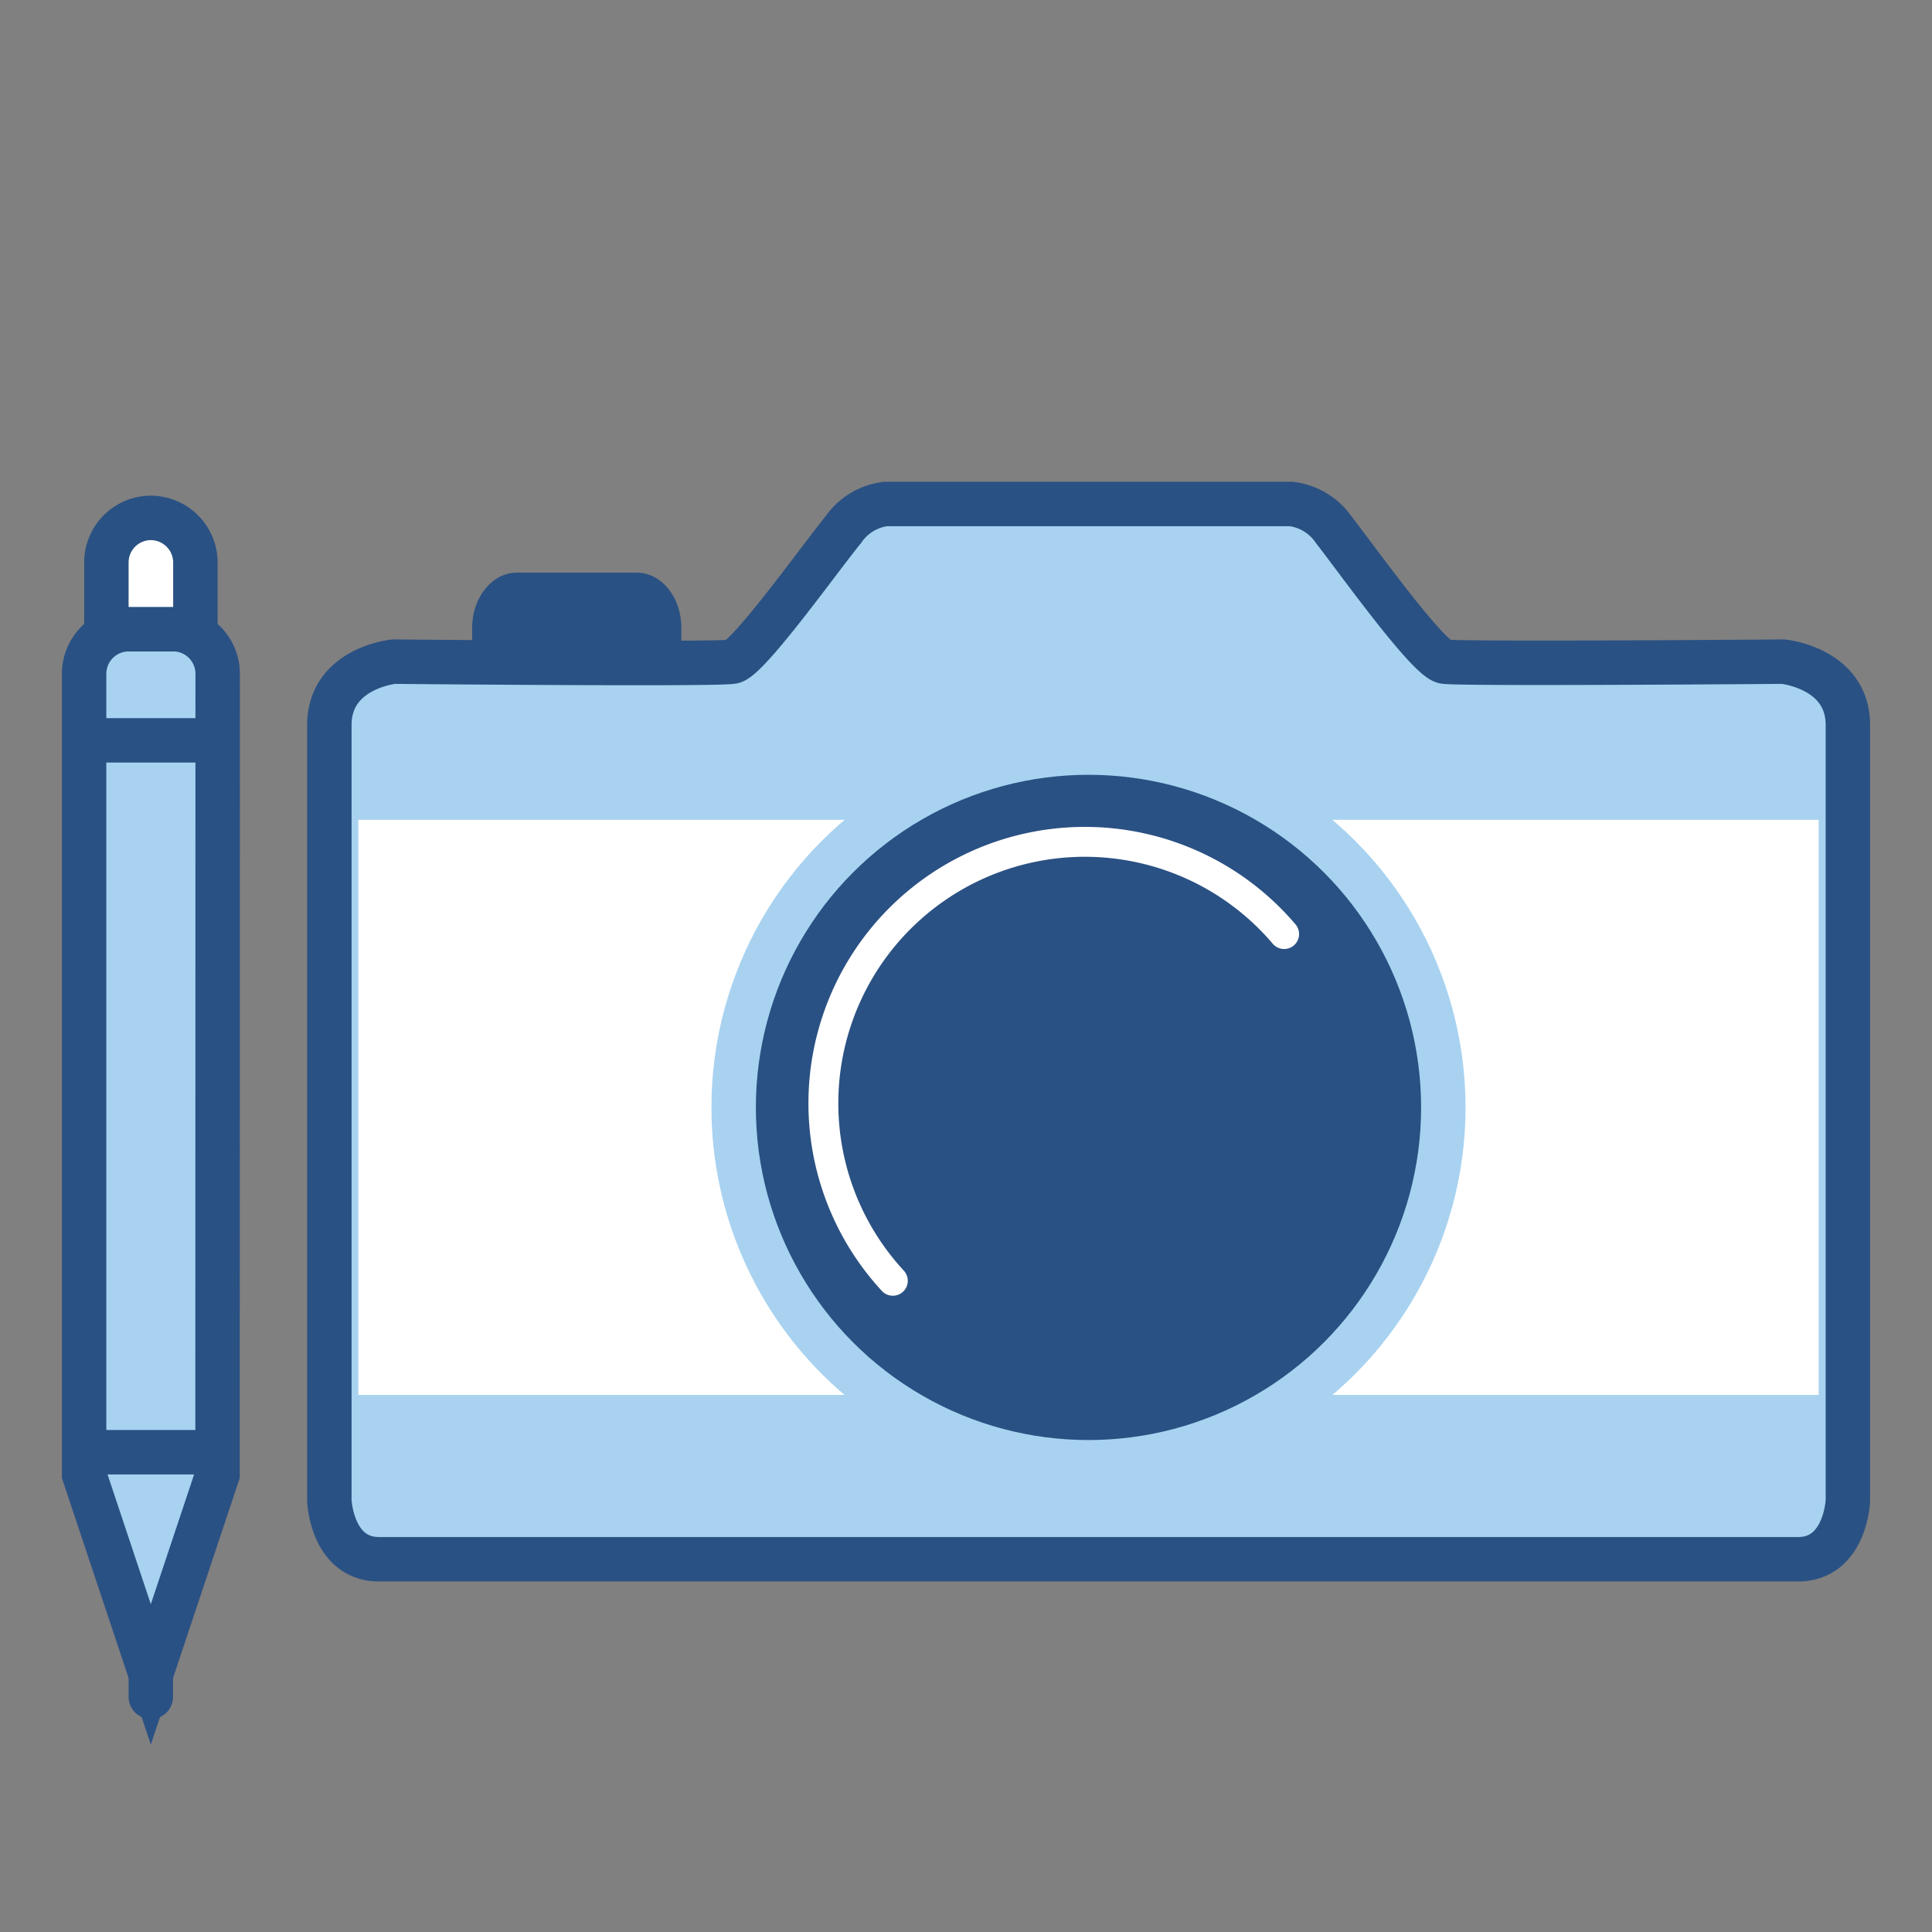 <svg id="Layer_1" data-name="Layer 1" xmlns="http://www.w3.org/2000/svg" viewBox="0 0 150 150"><rect x="0" y="0" width="150" height="150" fill="#808080" stroke="none"/><title>icon_list</title><path d="M138.44,51.37s-25,.2-26.29,0-7-8.21-8.6-10.24a4.69,4.69,0,0,0-3.29-2H68.75a4.68,4.68,0,0,0-3.28,2c-1.65,2-7.35,10-8.6,10.24s-26.3,0-26.3,0-5,.49-5,4.93v60.22s.19,4.54,3.86,4.54H139.6c3.68,0,3.87-4.54,3.87-4.54V56.3C143.47,51.86,138.44,51.37,138.44,51.37Z" fill="#a8d2f0" stroke="#2a5183" stroke-miterlimit="10" stroke-width="3.45"/><path d="M52.9,48.72c0-2.35-1.55-4.26-3.46-4.26H40.13c-1.91,0-3.47,1.91-3.47,4.26v2.35H52.9Z" fill="#2a5183"/><rect x="27.82" y="63.65" width="113.38" height="44.65" fill="#fff"/><circle cx="84.51" cy="85.98" r="27.55" fill="#2a5183" stroke="#a8d2f0" stroke-miterlimit="10" stroke-width="3.45"/><path d="M99.7,72.52A20.3,20.3,0,1,0,69.32,99.44" fill="none" stroke="#fff" stroke-linecap="round" stroke-linejoin="round" stroke-width="2.32"/><path d="M16.89,114.47,11.71,130,6.53,114.47V52.3A3.47,3.47,0,0,1,10,48.85h3.45a3.46,3.46,0,0,1,3.45,3.45Z" fill="#a8d2f0" stroke="#2a5183" stroke-miterlimit="10" stroke-width="3.45"/><path d="M15.17,48.85H8.26V43.66a3.46,3.46,0,0,1,3.45-3.45h0a3.47,3.47,0,0,1,3.46,3.45Z" fill="#fff" stroke="#2a5183" stroke-linejoin="round" stroke-width="3.45"/><line x1="6.53" y1="112.75" x2="16.89" y2="112.75" fill="none" stroke="#2a5183" stroke-linejoin="round" stroke-width="3.45"/><line x1="6.53" y1="57.48" x2="17.33" y2="57.48" fill="none" stroke="#2a5183" stroke-linejoin="round" stroke-width="3.45"/><line x1="11.71" y1="128.29" x2="11.71" y2="131.74" fill="none" stroke="#2a5183" stroke-linecap="round" stroke-linejoin="round" stroke-width="3.45"/></svg>